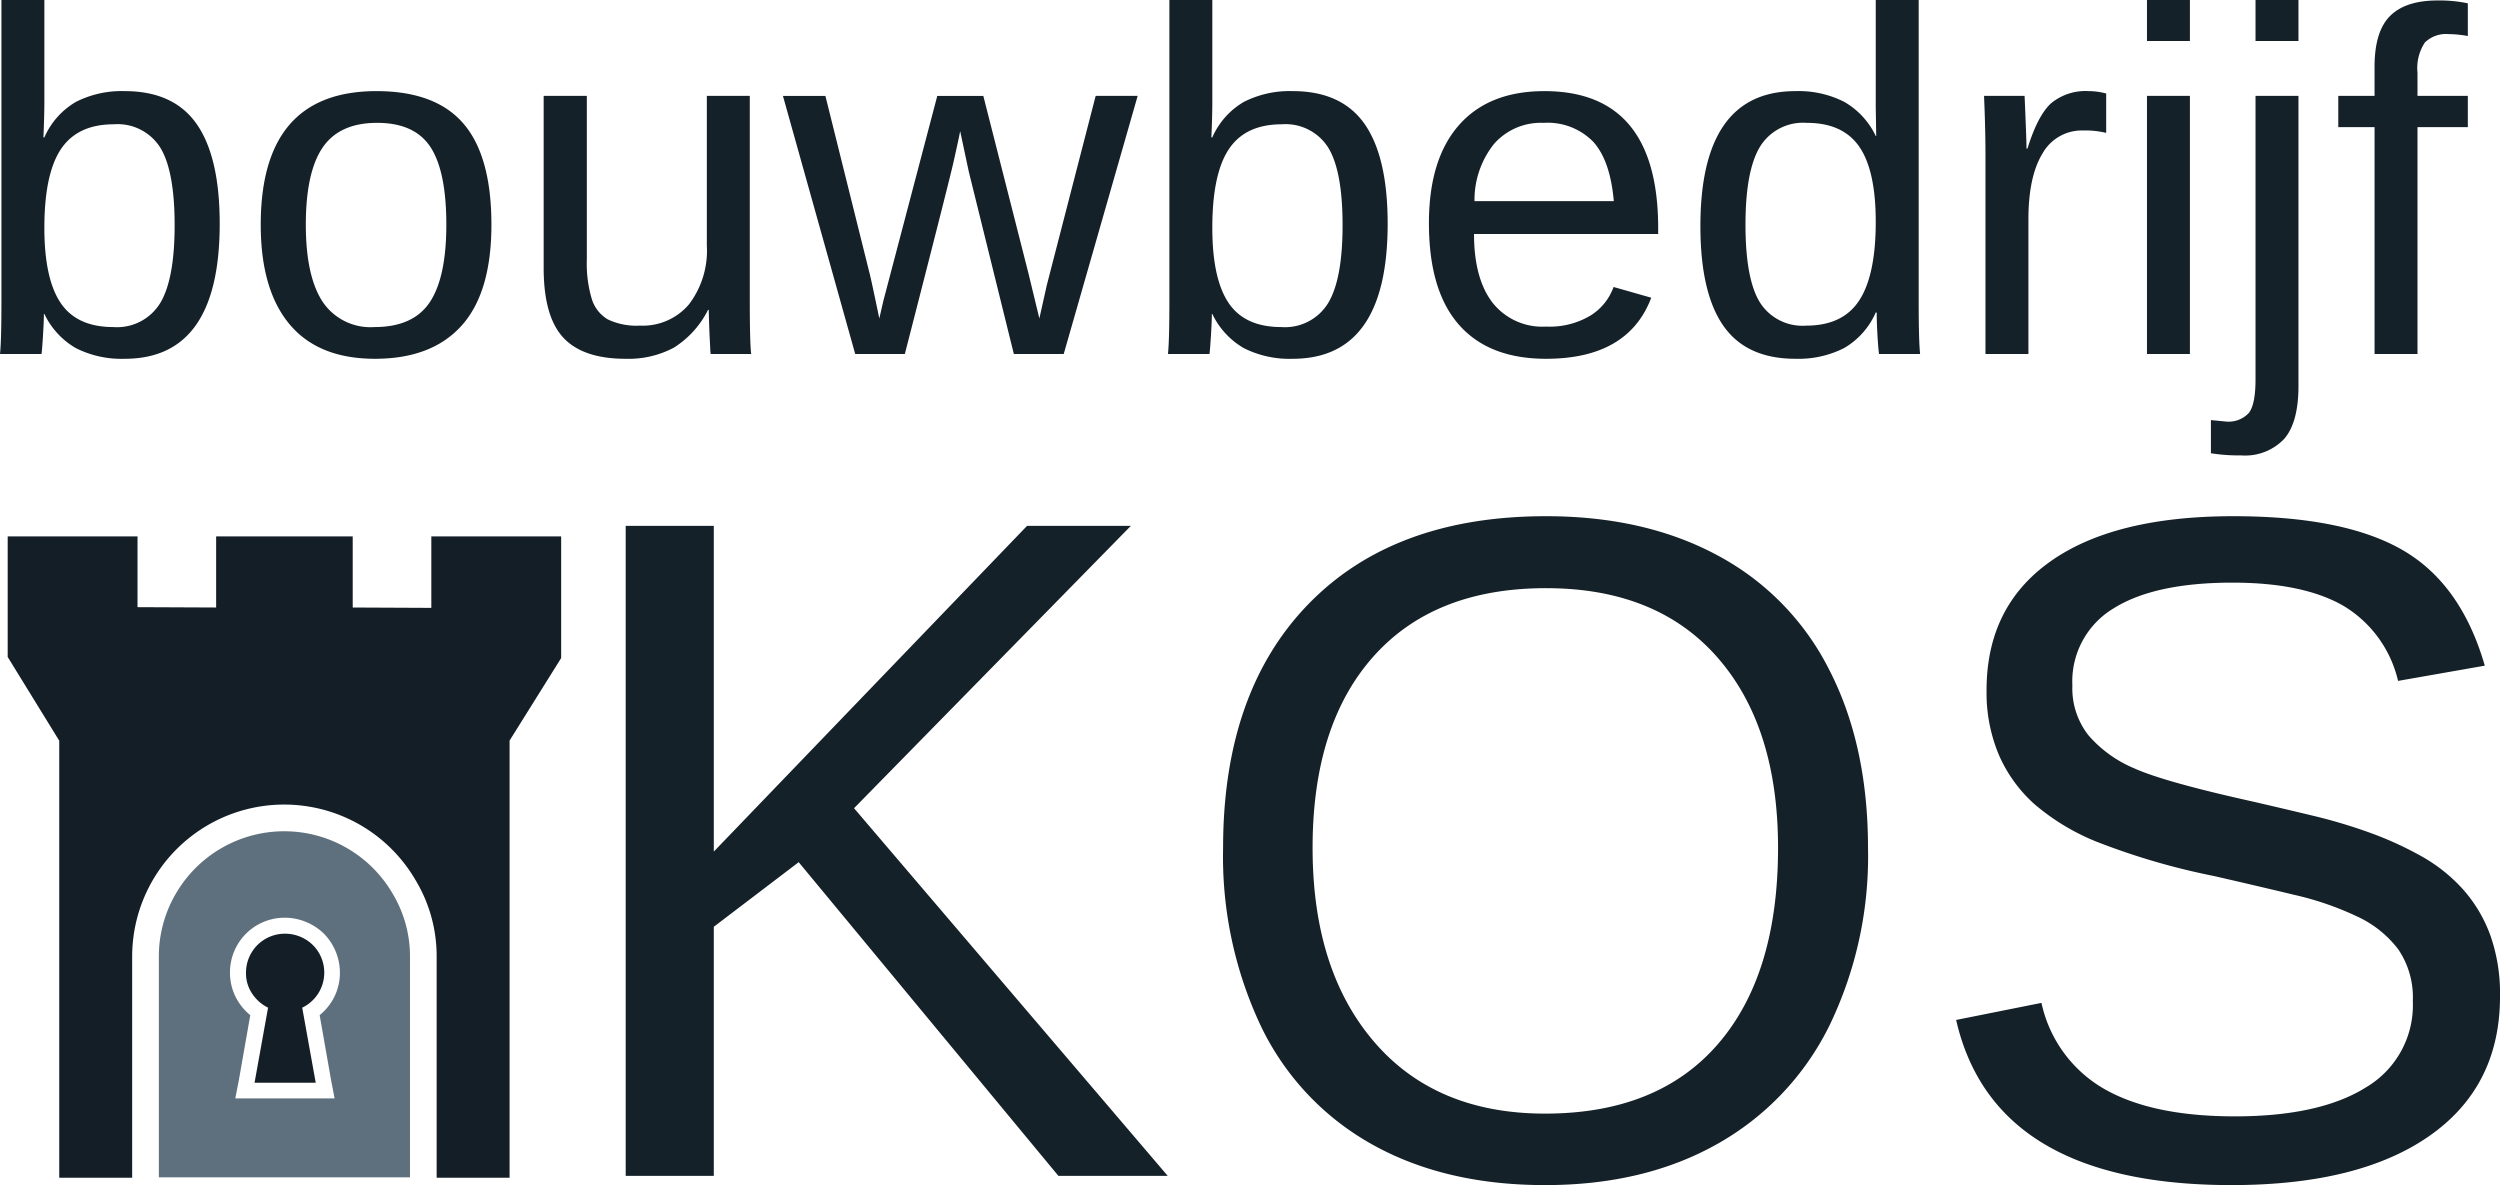 <svg xmlns="http://www.w3.org/2000/svg" viewBox="0 0 288.306 136.669"><defs><style>      .cls-1 {        fill: #141e26;      }      .cls-1, .cls-2 {        fill-rule: evenodd;      }      .cls-2 {        fill: #5e707d;      }      .cls-3 {        fill: #152128;      }    </style></defs><g id="Laag_2" data-name="Laag 2"><g id="Laag_1-2" data-name="Laag 1"><g><path class="cls-1" d="M49.742,61.855v8.246l-9.066-.042V61.855H24.926v8.204l-9.067-.04V61.855H.887V75.762l5.91,9.601h.035v50.453h8.41V110.344a17.53,17.53,0,0,1,32.696-8.821,16.97,16.97,0,0,1,2.417,8.821V135.816h8.411V85.402l5.949-9.515V61.855H49.742"></path><path class="cls-2" d="M38.176,124.535l.41,2.133H27.137l.414-2.133,1.312-7.465a6.427,6.427,0,0,1-1.726-2.176,6.227,6.227,0,0,1-.614-2.746,6.303,6.303,0,0,1,6.321-6.316,6.5,6.5,0,0,1,4.511,1.844,6.423,6.423,0,0,1,1.844,4.472,6.226,6.226,0,0,1-.613,2.746,6.406,6.406,0,0,1-1.723,2.176l1.313,7.465m9.105-14.191a14.043,14.043,0,0,0-2.011-7.305,14.459,14.459,0,0,0-24.981,0,14.319,14.319,0,0,0-1.969,7.305v25.429H47.281v-25.429"></path><path class="cls-1" d="M32.883,107.676a4.481,4.481,0,0,0-4.512,4.511,4.13,4.13,0,0,0,.695,2.379,4.657,4.657,0,0,0,1.848,1.641l-1.559,8.656H36.41l-1.558-8.656a4.479,4.479,0,0,0,2.543-4.02,4.483,4.483,0,0,0-1.313-3.199,4.578,4.578,0,0,0-3.199-1.312"></path><path class="cls-3" d="M22.682,14.306Q20.027,10.509,14.388,10.509a11.628,11.628,0,0,0-5.626,1.238A8.805,8.805,0,0,0,5.117,15.846h-.11q.11-2.421.11-4.209V0H.165V34.691q0,4.65-.165,6.135H4.787q.055-.275.165-2.022t.11-2.6H5.117a9.017,9.017,0,0,0,3.645,3.948,11.64,11.64,0,0,0,5.626,1.224q10.949,0,10.949-15.571,0-7.702-2.655-11.499ZM18.473,34.952a5.826,5.826,0,0,1-5.406,2.765q-4.209,0-6.08-2.792T5.117,26.273q0-6.217,1.912-9.078t6.094-2.861a5.808,5.808,0,0,1,5.365,2.696q1.651,2.696,1.651,8.941,0,6.218-1.664,8.982Zm34.98-20.688q-3.219-3.755-10.041-3.755-13.343,0-13.343,15.406,0,7.51,3.329,11.486t9.849,3.975q6.547,0,9.986-3.824t3.439-11.637q0-7.895-3.219-11.651ZM49.56,34.856q-1.913,2.861-6.369,2.861A6.639,6.639,0,0,1,37.18,34.76q-1.912-2.957-1.912-8.845,0-6.052,1.939-8.9t6.286-2.847q4.319,0,6.149,2.792t1.83,8.955q0,6.08-1.912,8.941ZM62.696,11.059V30.894q0,5.612,2.27,8.047t7.167,2.435a11.103,11.103,0,0,0,5.571-1.279,10.897,10.897,0,0,0,3.948-4.36h.083q.055,2.174.096,2.957t.069,1.389a7.091,7.091,0,0,0,.055.743h4.677q-.165-1.155-.165-6.355V11.059H81.514V28.308A10.229,10.229,0,0,1,79.45,35.103a6.984,6.984,0,0,1-5.64,2.448,7.696,7.696,0,0,1-3.714-.715,4.149,4.149,0,0,1-1.843-2.338,14.172,14.172,0,0,1-.578-4.567V11.059Zm68.501,0h-4.842l-5.64,21.843-.853,3.824L118.598,31.5l-5.199-20.44h-5.31l-6.217,23.631-.468,2.036q-.99-4.787-1.183-5.447l-5.034-20.22H90.29l8.336,29.766h5.722q5.089-19.808,5.612-22.132t.77-3.563l.99,4.649,5.2,21.046h5.75l8.528-29.766Zm26.176,3.246q-2.655-3.796-8.294-3.796a11.628,11.628,0,0,0-5.626,1.238,8.805,8.805,0,0,0-3.645,4.099h-.11q.11-2.421.11-4.209V0h-4.952V34.691q0,4.65-.165,6.135h4.787q.055-.275.165-2.022t.11-2.6h.055a9.017,9.017,0,0,0,3.645,3.948,11.64,11.64,0,0,0,5.626,1.224q10.949,0,10.949-15.571,0-7.702-2.655-11.499Zm-4.209,20.647a5.826,5.826,0,0,1-5.406,2.765q-4.209,0-6.08-2.792t-1.871-8.652q0-6.217,1.912-9.078t6.094-2.861a5.808,5.808,0,0,1,5.365,2.696q1.651,2.696,1.651,8.941,0,6.218-1.664,8.982Zm38.061-7.964v-.66q0-15.818-13.123-15.819-6.41,0-9.863,3.934T164.788,25.75q0,7.758,3.453,11.692t10.055,3.934q9.463,0,12.132-7.043l-4.347-1.238a6.434,6.434,0,0,1-2.627,3.274,9.161,9.161,0,0,1-5.158,1.293,7.304,7.304,0,0,1-6.19-2.779q-2.119-2.778-2.118-7.896Zm-21.183-3.796a10.359,10.359,0,0,1,2.27-6.616,7.194,7.194,0,0,1,5.708-2.407,7.34,7.34,0,0,1,5.695,2.16q1.981,2.16,2.393,6.864Zm46.383,12.847q0,1.155.096,2.751t.179,2.036h4.732q-.165-1.486-.165-6.135V0H216.315V12.352l.055,3.329h-.055a8.953,8.953,0,0,0-3.631-3.934,11.612,11.612,0,0,0-5.64-1.238q-10.95,0-10.949,15.571,0,7.703,2.655,11.499t8.294,3.796a11.629,11.629,0,0,0,5.626-1.238,8.806,8.806,0,0,0,3.645-4.099ZM202.959,16.933a5.825,5.825,0,0,1,5.406-2.765q4.154,0,6.052,2.751t1.898,8.666q0,6.135-1.898,9.051T208.31,37.552a5.807,5.807,0,0,1-5.365-2.696q-1.651-2.696-1.651-8.941,0-6.217,1.664-8.982Zm30.963,23.893V25.31q0-4.952,1.623-7.607a5.196,5.196,0,0,1,4.704-2.655,10.216,10.216,0,0,1,2.641.275V10.784a7.687,7.687,0,0,0-2.008-.275,6.225,6.225,0,0,0-4.347,1.403q-1.541,1.403-2.724,5.227h-.11q0-1.018-.22-6.08h-4.677q.165,3.796.165,6.933V40.826ZM252.546,4.732V0h-4.952V4.732Zm0,36.094V11.059h-4.952V40.826ZM265.064,4.732V0h-4.952V4.732Zm0,6.327h-4.952v32.71q0,2.861-.77,3.852a3.189,3.189,0,0,1-2.668.99l-1.706-.165V52.27a20.309,20.309,0,0,0,3.494.247,6.21,6.21,0,0,0,4.952-1.898q1.651-1.898,1.651-6.107V11.059Zm19.532,3.604V11.059h-5.805V8.391a5.366,5.366,0,0,1,.853-3.494,3.503,3.503,0,0,1,2.751-.963,12.746,12.746,0,0,1,2.201.22V.385a15.796,15.796,0,0,0-3.494-.33q-3.687,0-5.475,1.788t-1.788,5.86v3.356h-4.182v3.604H273.84V40.826h4.952V14.663Z"></path><path class="cls-3" d="M134.666,135.605l-36.176-42.4,31.92-32.558h-11.97L82.318,98.206V60.647H72.157V135.605H82.318V106.877l9.789-7.448,29.951,36.176Zm76.314-58.306a30.448,30.448,0,0,0-12.848-13.22Q189.727,59.53,178.29,59.53q-17.556,0-27.398,10.134T141.05,97.78a45.77,45.77,0,0,0,4.415,20.668A30.892,30.892,0,0,0,158.26,131.988q8.379,4.682,19.923,4.681,11.437,0,19.843-4.735a31.687,31.687,0,0,0,12.901-13.566A44.806,44.806,0,0,0,215.423,97.78q0-11.81-4.442-20.482Zm-12.874,43.118q-6.942,8.007-19.923,8.007-12.608,0-19.71-8.273T151.371,97.78q0-14.204,7.022-22.078T178.29,67.829q12.768,0,19.764,7.98T205.049,97.78q0,14.631-6.943,22.636Zm89.056-12.635a16.383,16.383,0,0,0-3.165-5.267,18.837,18.837,0,0,0-4.761-3.777,39.68,39.68,0,0,0-5.879-2.687,60.595,60.595,0,0,0-6.57-1.968q-3.431-.824-6.889-1.623-10.322-2.287-13.779-3.857a14.228,14.228,0,0,1-5.293-3.83,8.779,8.779,0,0,1-1.835-5.719,9.814,9.814,0,0,1,4.735-8.884q4.734-2.979,13.726-2.979,8.192,0,12.821,2.687a13.694,13.694,0,0,1,6.277,8.645l10.002-1.756Q283.837,67.35,277.081,63.44T257.557,59.53q-13.726,0-21.094,5.213t-7.368,14.843a18.53,18.53,0,0,0,1.41,7.448,16.427,16.427,0,0,0,4.07,5.666,25.832,25.832,0,0,0,7.262,4.389,80.523,80.523,0,0,0,13.486,3.937q5.107,1.171,9.31,2.181a35.123,35.123,0,0,1,7.235,2.5,12.547,12.547,0,0,1,4.708,3.777,9.84,9.84,0,0,1,1.676,5.958,11.005,11.005,0,0,1-5.347,9.922q-5.346,3.379-15.188,3.378-9.524,0-15.055-3.165a15.107,15.107,0,0,1-7.235-9.922l-9.842,1.968q4.361,19.046,31.76,19.045,14.735,0,22.849-5.692,8.112-5.692,8.113-16.066a20.18,20.18,0,0,0-1.144-7.129Z"></path></g></g></g></svg>